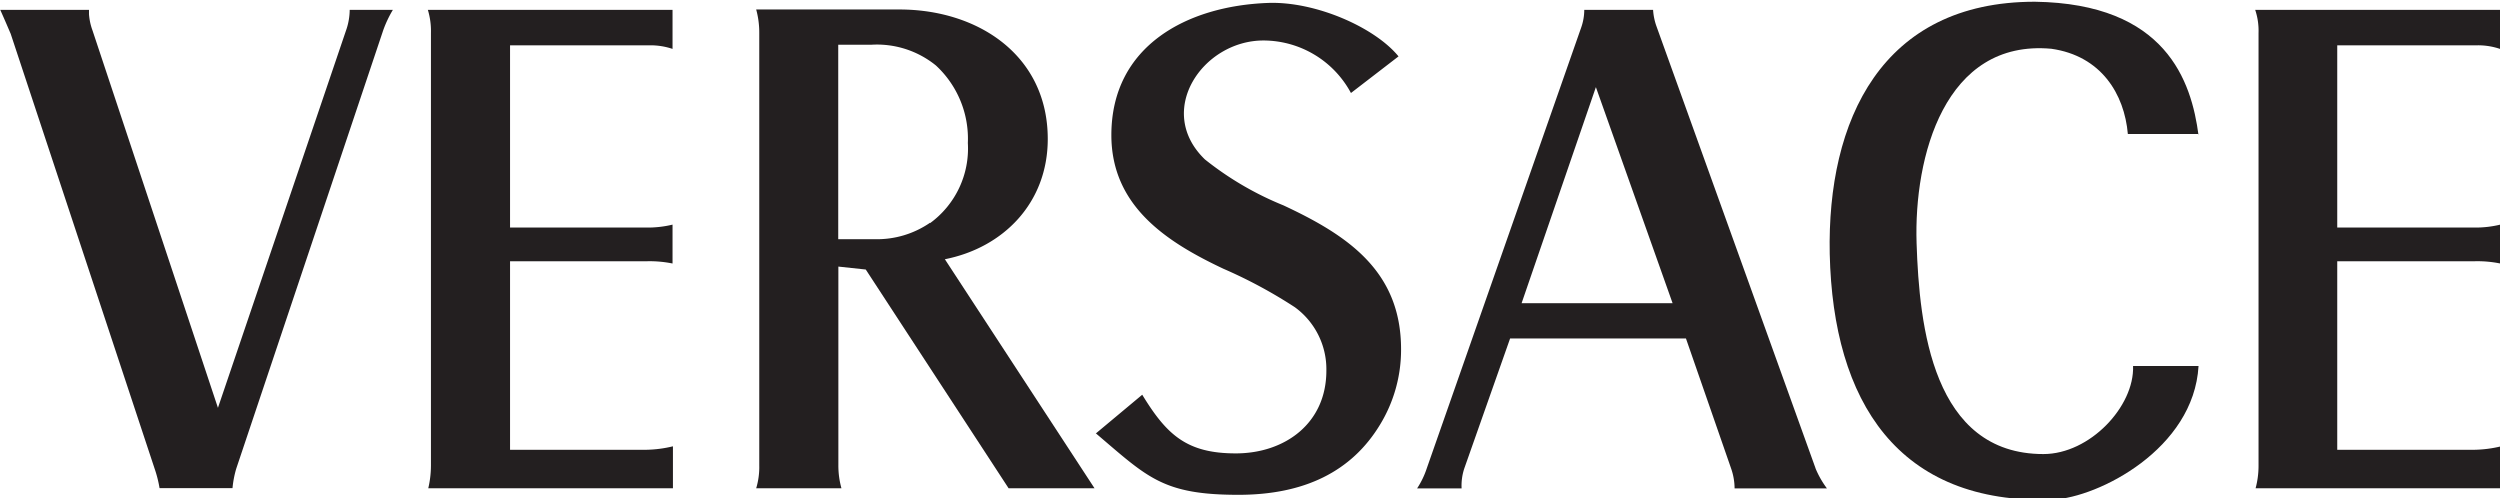 <svg id="Layer_1" data-name="Layer 1" xmlns="http://www.w3.org/2000/svg" viewBox="0 0 187.09 37.27"><defs><style>.cls-1{fill:#231f20;fill-rule:evenodd;}</style></defs><path class="cls-1" d="M190.6,56.48h18.32V59.4a5.14,5.14,0,0,0-1.65-.27H196.74V72.77H207a7.85,7.85,0,0,0,1.94-.22v2.91a8.52,8.52,0,0,0-1.89-.17H196.74V89.4H207a9,9,0,0,0,2-.26v3.14H190.63a6.48,6.48,0,0,0,.22-1.7V58.21a4.91,4.91,0,0,0-.25-1.73Z" transform="translate(-21.83 -55.74)"/><path class="cls-1" d="M186.36,65.77l-5.29,0c-.26-3-2-5.85-5.72-6.38-8-.73-10.3,8.1-10.09,14.55.2,6.22,1.2,15.78,9.49,15.78,3.48,0,6.82-3.57,6.71-6.59l4.9,0c-.36,6.22-7.49,9.83-10.89,10-11.61.39-16.46-7.34-16.71-18.38-.21-10,3.88-18.88,15.35-18.88,9.82.14,11.72,5.95,12.25,10Z" transform="translate(-21.83 -55.74)"/><path class="cls-1" d="M103.8,88.21l3.51-2.93c1.83,3,3.33,4.39,7,4.39s6.78-2.24,6.78-6.19a5.74,5.74,0,0,0-2.36-4.75,36.23,36.23,0,0,0-5.35-2.88c-4.24-2-8.38-4.68-8.38-10,0-6.71,5.71-9.67,11.72-9.89,3.56-.13,8,1.83,9.77,4l-3.56,2.74a7.45,7.45,0,0,0-6.55-3.93c-4.54,0-8.14,5.27-4.38,8.9a23.67,23.67,0,0,0,5.88,3.44c4.75,2.22,8.8,4.88,8.8,10.76a10.75,10.75,0,0,1-1.58,5.66q-3.18,5.24-10.59,5.24c-5.67,0-6.79-1.3-10.67-4.6Z" transform="translate(-21.83 -55.74)"/><path class="cls-1" d="M53.85,56.48H72.16V59.4a5.19,5.19,0,0,0-1.65-.27H60V72.77H70.22a7.91,7.91,0,0,0,1.94-.22v2.91a8.65,8.65,0,0,0-1.89-.17H60V89.4H70.19a9.05,9.05,0,0,0,2-.26v3.14H53.88a7.48,7.48,0,0,0,.2-1.7V58.21a5.48,5.48,0,0,0-.23-1.73Z" transform="translate(-21.83 -55.74)"/><path class="cls-1" d="M21.83,56.48h6.66v.33a4.42,4.42,0,0,0,.26,1.2l9.39,28.25,9.63-28.37A4.72,4.72,0,0,0,48,56.48h3.23A8.49,8.49,0,0,0,50.51,58l-11,32.81a7.52,7.52,0,0,0-.28,1.46H33.77a8.93,8.93,0,0,0-.37-1.46L22.63,58.27c-.13-.3-.39-.92-.78-1.79Z" transform="translate(-21.83 -55.74)"/><path class="cls-1" d="M92.54,75.14c4.36-.86,7.7-4.2,7.7-9,0-6.27-5.23-9.69-11.1-9.69H78.42a6.49,6.49,0,0,1,.23,1.72V90.56a5.5,5.5,0,0,1-.23,1.72H84.8a6.38,6.38,0,0,1-.23-1.72V75.69l2.05.22L97.31,92.28h6.43L92.54,75.14Zm-1.11-2.73a7,7,0,0,1-4.15,1.23H84.56V59.09H87a7,7,0,0,1,4.87,1.55,7.46,7.46,0,0,1,2.39,5.8,6.91,6.91,0,0,1-2.83,6Z" transform="translate(-21.83 -55.74)"/><path class="cls-1" d="M157.7,90.79,145.78,57.67a4.49,4.49,0,0,1-.24-1.19h-5.15a4,4,0,0,1-.23,1.32l-11.56,33a6.32,6.32,0,0,1-.72,1.49h3.33a4.11,4.11,0,0,1,.2-1.49l3.43-9.73H148l3.38,9.73a4.59,4.59,0,0,1,.26,1.49h6.91a7,7,0,0,1-.85-1.49Zm-22-12.36,5.56-16.17L147,78.43Z" transform="translate(-21.83 -55.74)"/></svg>